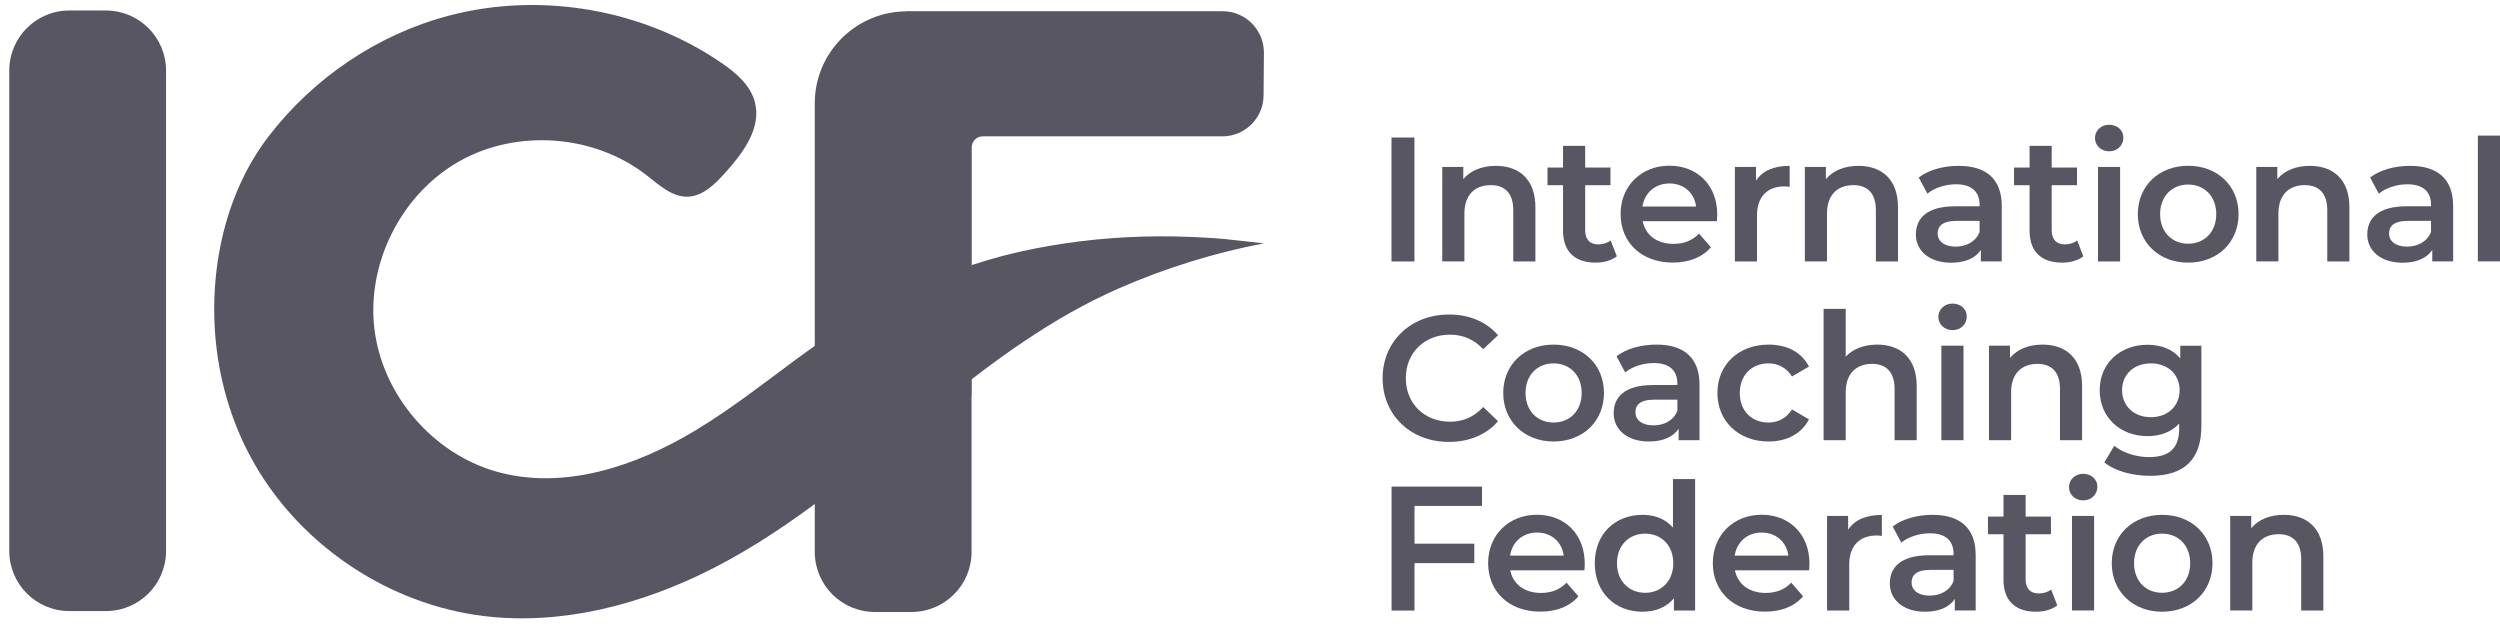 <svg xmlns="http://www.w3.org/2000/svg" width="88" height="22" viewBox="0 0 88 22" fill="none"><g id="Vector"><path d="M43.037 0.395L31.923 0.395C31.864 0.395 31.805 0.401 31.743 0.404C30.035 0.498 28.68 1.906 28.68 3.635L28.68 19.428C28.68 20.595 29.626 21.542 30.794 21.542H32.084C33.252 21.542 34.199 20.595 34.199 19.428V13.921L34.205 13.915V5.188C34.205 4.973 34.378 4.8 34.593 4.8L43.028 4.8C43.825 4.8 44.472 4.156 44.478 3.362L44.49 1.854C44.49 1.048 43.84 0.395 43.037 0.395Z" fill="#595664"></path><path d="M48.98 4.841H49.788V9.204H48.98V4.841Z" fill="#595664"></path><path d="M54.046 7.296V9.204H53.267V7.396C53.267 6.805 52.972 6.517 52.476 6.517C51.92 6.517 51.547 6.852 51.547 7.519V9.201H50.767V5.876H51.508V6.305C51.764 5.999 52.17 5.838 52.655 5.838C53.455 5.838 54.046 6.293 54.046 7.296Z" fill="#595664"></path><path d="M56.913 9.022C56.724 9.172 56.445 9.245 56.166 9.245C55.437 9.245 55.019 8.857 55.019 8.122V6.52H54.472V5.896H55.019V5.135H55.798V5.896H56.689V6.52H55.798V8.102C55.798 8.425 55.96 8.602 56.26 8.602C56.422 8.602 56.577 8.557 56.695 8.463L56.913 9.022Z" fill="#595664"></path><path d="M60.435 7.787L57.824 7.787C57.918 8.272 58.324 8.584 58.903 8.584C59.277 8.584 59.571 8.466 59.806 8.222L60.223 8.701C59.923 9.057 59.456 9.243 58.883 9.243C57.768 9.243 57.045 8.525 57.045 7.534C57.045 6.543 57.774 5.832 58.765 5.832C59.738 5.832 60.447 6.511 60.447 7.552C60.447 7.619 60.441 7.714 60.435 7.787ZM57.815 7.27L59.703 7.27C59.641 6.79 59.274 6.458 58.762 6.458C58.259 6.461 57.892 6.784 57.815 7.27Z" fill="#595664"></path><path d="M62.996 5.838V6.579C62.928 6.567 62.873 6.561 62.814 6.561C62.223 6.561 61.846 6.911 61.846 7.59V9.204L61.067 9.204V5.876H61.811V6.361C62.035 6.011 62.44 5.838 62.996 5.838Z" fill="#595664"></path><path d="M66.81 7.296V9.204H66.031V7.396C66.031 6.805 65.736 6.517 65.24 6.517C64.684 6.517 64.31 6.852 64.31 7.519V9.201H63.531V5.876L64.272 5.876V6.305C64.528 5.999 64.934 5.838 65.419 5.838C66.216 5.838 66.81 6.293 66.81 7.296Z" fill="#595664"></path><path d="M70.462 7.252V9.201H69.726V8.799C69.538 9.084 69.18 9.248 68.68 9.248C67.918 9.248 67.439 8.831 67.439 8.252C67.439 7.696 67.812 7.261 68.824 7.261L69.682 7.261V7.211C69.682 6.755 69.409 6.487 68.853 6.487C68.48 6.487 68.092 6.611 67.845 6.817L67.539 6.249C67.895 5.976 68.412 5.838 68.947 5.838C69.906 5.838 70.462 6.293 70.462 7.252ZM69.682 8.163V7.775L68.88 7.775C68.35 7.775 68.206 7.975 68.206 8.219C68.206 8.499 68.445 8.681 68.841 8.681C69.221 8.678 69.55 8.505 69.682 8.163Z" fill="#595664"></path><path d="M73.334 9.022C73.146 9.172 72.867 9.245 72.587 9.245C71.858 9.245 71.441 8.857 71.441 8.122V6.52H70.894V5.896H71.441V5.135H72.22V5.896H73.111V6.52H72.22V8.102C72.22 8.425 72.382 8.602 72.681 8.602C72.843 8.602 72.999 8.557 73.117 8.463L73.334 9.022Z" fill="#595664"></path><path d="M73.743 4.859C73.743 4.597 73.955 4.391 74.243 4.391C74.528 4.391 74.743 4.585 74.743 4.841C74.743 5.114 74.537 5.326 74.243 5.326C73.955 5.326 73.743 5.12 73.743 4.859ZM73.849 5.876H74.628V9.204H73.849V5.876Z" fill="#595664"></path><path d="M75.251 7.537C75.251 6.54 75.998 5.835 77.021 5.835C78.056 5.835 78.797 6.54 78.797 7.537C78.797 8.534 78.056 9.245 77.021 9.245C75.998 9.245 75.251 8.537 75.251 7.537ZM78.012 7.537C78.012 6.902 77.589 6.496 77.021 6.496C76.46 6.496 76.036 6.902 76.036 7.537C76.036 8.172 76.46 8.578 77.021 8.578C77.589 8.578 78.012 8.175 78.012 7.537Z" fill="#595664"></path><path d="M82.699 7.296V9.204H81.92V7.396C81.92 6.805 81.626 6.517 81.129 6.517C80.573 6.517 80.2 6.852 80.2 7.519V9.201H79.421V5.876H80.162V6.305C80.417 5.999 80.823 5.838 81.308 5.838C82.105 5.838 82.699 6.293 82.699 7.296Z" fill="#595664"></path><path d="M86.351 7.252V9.201H85.616V8.799C85.428 9.084 85.069 9.248 84.569 9.248C83.808 9.248 83.328 8.831 83.328 8.252C83.328 7.696 83.702 7.261 84.713 7.261H85.572V7.211C85.572 6.755 85.298 6.487 84.743 6.487C84.369 6.487 83.981 6.611 83.734 6.817L83.428 6.249C83.784 5.976 84.302 5.838 84.837 5.838C85.795 5.838 86.351 6.293 86.351 7.252ZM85.572 8.163V7.775H84.769C84.24 7.775 84.096 7.975 84.096 8.219C84.096 8.499 84.334 8.681 84.731 8.681C85.11 8.678 85.439 8.505 85.572 8.163Z" fill="#595664"></path><path d="M87.221 4.773H88.001V9.201H87.221V4.773Z" fill="#595664"></path><path d="M48.668 13.315C48.668 12.012 49.665 11.071 51.005 11.071C51.717 11.071 52.326 11.327 52.731 11.801L52.208 12.292C51.891 11.95 51.496 11.78 51.044 11.78C50.141 11.78 49.485 12.415 49.485 13.312C49.485 14.209 50.141 14.844 51.044 14.844C51.499 14.844 51.891 14.676 52.208 14.326L52.731 14.826C52.326 15.3 51.717 15.555 51 15.555C49.665 15.558 48.668 14.617 48.668 13.315Z" fill="#595664"></path><path d="M52.914 13.832C52.914 12.836 53.661 12.13 54.684 12.13C55.719 12.13 56.46 12.836 56.46 13.832C56.46 14.829 55.719 15.541 54.684 15.541C53.661 15.541 52.914 14.829 52.914 13.832ZM55.675 13.832C55.675 13.197 55.251 12.791 54.684 12.791C54.122 12.791 53.699 13.197 53.699 13.832C53.699 14.467 54.122 14.873 54.684 14.873C55.251 14.873 55.675 14.467 55.675 13.832Z" fill="#595664"></path><path d="M59.824 13.547V15.496H59.088V15.091C58.9 15.376 58.541 15.541 58.042 15.541C57.28 15.541 56.801 15.123 56.801 14.544C56.801 13.988 57.174 13.553 58.186 13.553H59.044V13.503C59.044 13.047 58.771 12.78 58.215 12.78C57.842 12.78 57.454 12.903 57.207 13.109L56.901 12.541C57.257 12.268 57.774 12.13 58.309 12.13C59.268 12.13 59.824 12.586 59.824 13.547ZM59.044 14.456V14.068H58.242C57.712 14.068 57.568 14.268 57.568 14.511C57.568 14.791 57.806 14.973 58.203 14.973C58.583 14.973 58.915 14.797 59.044 14.456Z" fill="#595664"></path><path d="M60.453 13.832C60.453 12.836 61.2 12.13 62.255 12.13C62.902 12.13 63.419 12.398 63.675 12.903L63.078 13.253C62.878 12.935 62.578 12.791 62.249 12.791C61.676 12.791 61.241 13.191 61.241 13.832C61.241 14.482 61.676 14.873 62.249 14.873C62.578 14.873 62.878 14.729 63.078 14.412L63.675 14.761C63.419 15.261 62.902 15.541 62.255 15.541C61.2 15.541 60.453 14.829 60.453 13.832Z" fill="#595664"></path><path d="M67.468 13.588V15.496H66.689V13.688C66.689 13.097 66.395 12.809 65.898 12.809C65.342 12.809 64.969 13.144 64.969 13.812V15.494H64.19V10.871H64.969V12.553C65.225 12.28 65.619 12.13 66.078 12.13C66.877 12.13 67.468 12.586 67.468 13.588Z" fill="#595664"></path><path d="M68.23 11.154C68.23 10.892 68.442 10.686 68.73 10.686C69.015 10.686 69.23 10.88 69.23 11.136C69.23 11.409 69.024 11.621 68.73 11.621C68.442 11.621 68.23 11.415 68.23 11.154ZM68.336 12.168H69.115V15.496H68.336V12.168Z" fill="#595664"></path><path d="M73.29 13.588V15.496H72.511V13.688C72.511 13.097 72.217 12.809 71.72 12.809C71.164 12.809 70.791 13.144 70.791 13.812V15.494H70.012V12.168H70.753V12.597C71.008 12.292 71.414 12.13 71.899 12.13C72.696 12.13 73.29 12.586 73.29 13.588Z" fill="#595664"></path><path d="M77.489 12.168V14.991C77.489 16.199 76.86 16.749 75.692 16.749C75.069 16.749 74.451 16.587 74.072 16.276L74.422 15.691C74.716 15.935 75.189 16.09 75.648 16.09C76.383 16.09 76.707 15.755 76.707 15.082V14.909C76.433 15.208 76.039 15.352 75.592 15.352C74.64 15.352 73.91 14.703 73.91 13.738C73.91 12.774 74.64 12.136 75.592 12.136C76.06 12.136 76.472 12.286 76.745 12.615V12.171H77.489V12.168ZM76.722 13.732C76.722 13.171 76.298 12.791 75.713 12.791C75.122 12.791 74.698 13.171 74.698 13.732C74.698 14.3 75.122 14.685 75.713 14.685C76.298 14.685 76.722 14.3 76.722 13.732Z" fill="#595664"></path><path d="M49.791 17.808V19.137H51.896V19.822H49.791V21.492H48.983V17.128H52.167V17.808H49.791Z" fill="#595664"></path><path d="M55.772 20.075L53.161 20.075C53.255 20.56 53.661 20.871 54.24 20.871C54.613 20.871 54.907 20.754 55.142 20.51L55.56 20.989C55.26 21.345 54.793 21.53 54.219 21.53C53.105 21.53 52.382 20.813 52.382 19.822C52.382 18.831 53.111 18.119 54.102 18.119C55.075 18.119 55.783 18.799 55.783 19.839C55.786 19.907 55.778 20.001 55.772 20.075ZM53.155 19.557H55.042C54.981 19.078 54.613 18.746 54.102 18.746C53.599 18.748 53.231 19.072 53.155 19.557Z" fill="#595664"></path><path d="M59.668 21.492H58.921V21.06C58.659 21.377 58.271 21.533 57.818 21.533C56.851 21.533 56.136 20.86 56.136 19.825C56.136 18.79 56.854 18.122 57.818 18.122C58.247 18.122 58.627 18.266 58.888 18.572V16.864H59.668V21.492ZM58.9 19.825C58.9 19.19 58.471 18.784 57.909 18.784C57.348 18.784 56.918 19.19 56.918 19.825C56.918 20.46 57.348 20.866 57.909 20.866C58.471 20.866 58.9 20.46 58.9 19.825Z" fill="#595664"></path><path d="M63.681 20.075H61.07C61.164 20.56 61.57 20.871 62.149 20.871C62.523 20.871 62.817 20.754 63.052 20.51L63.469 20.989C63.169 21.345 62.702 21.53 62.129 21.53C61.014 21.53 60.291 20.813 60.291 19.822C60.291 18.831 61.02 18.119 62.011 18.119C62.984 18.119 63.693 18.799 63.693 19.839C63.693 19.907 63.687 20.001 63.681 20.075ZM61.061 19.557H62.949C62.887 19.078 62.52 18.746 62.008 18.746C61.505 18.748 61.138 19.072 61.061 19.557Z" fill="#595664"></path><path d="M66.242 18.125V18.866C66.174 18.854 66.119 18.849 66.06 18.849C65.469 18.849 65.093 19.198 65.093 19.878V21.492H64.313V18.16H65.054V18.646C65.281 18.299 65.686 18.125 66.242 18.125Z" fill="#595664"></path><path d="M69.544 19.54V21.489H68.809V21.083C68.621 21.368 68.262 21.533 67.762 21.533C67.001 21.533 66.522 21.116 66.522 20.536C66.522 19.98 66.895 19.545 67.906 19.545H68.765V19.495C68.765 19.04 68.492 18.772 67.936 18.772C67.562 18.772 67.174 18.895 66.927 19.101L66.621 18.534C66.977 18.26 67.495 18.122 68.03 18.122C68.988 18.125 69.544 18.578 69.544 19.54ZM68.765 20.448V20.06H67.962C67.433 20.06 67.289 20.26 67.289 20.504C67.289 20.783 67.527 20.965 67.924 20.965C68.303 20.965 68.636 20.792 68.765 20.448Z" fill="#595664"></path><path d="M72.417 21.309C72.229 21.459 71.949 21.533 71.67 21.533C70.941 21.533 70.523 21.145 70.523 20.41V18.807H69.976V18.184H70.523V17.422H71.302V18.184H72.193V18.807H71.302V20.389C71.302 20.713 71.464 20.889 71.764 20.889C71.926 20.889 72.082 20.845 72.199 20.751L72.417 21.309Z" fill="#595664"></path><path d="M72.829 17.146C72.829 16.884 73.04 16.678 73.328 16.678C73.614 16.678 73.828 16.873 73.828 17.128C73.828 17.402 73.622 17.614 73.328 17.614C73.04 17.614 72.829 17.408 72.829 17.146ZM72.934 18.16H73.713V21.489H72.934V18.16Z" fill="#595664"></path><path d="M74.334 19.825C74.334 18.828 75.081 18.122 76.104 18.122C77.139 18.122 77.88 18.828 77.88 19.825C77.88 20.821 77.139 21.533 76.104 21.533C75.084 21.533 74.334 20.824 74.334 19.825ZM77.095 19.825C77.095 19.19 76.671 18.784 76.104 18.784C75.542 18.784 75.119 19.19 75.119 19.825C75.119 20.46 75.542 20.866 76.104 20.866C76.671 20.866 77.095 20.46 77.095 19.825Z" fill="#595664"></path><path d="M81.782 19.584V21.492H81.002V19.683C81.002 19.093 80.709 18.804 80.212 18.804C79.656 18.804 79.282 19.14 79.282 19.807V21.489H78.503V18.16H79.244V18.59C79.5 18.284 79.906 18.122 80.391 18.122C81.191 18.125 81.782 18.578 81.782 19.584Z" fill="#595664"></path><path d="M42.455 8.366C41.717 8.322 40.976 8.307 40.235 8.328C38.759 8.369 37.289 8.546 35.848 8.872C32.887 9.548 30.341 10.924 27.921 12.724C26.798 13.559 25.689 14.42 24.49 15.144C22.381 16.42 19.826 17.273 17.459 16.596C15.216 15.955 13.452 13.885 13.178 11.565C12.905 9.248 14.137 6.823 16.169 5.676C18.203 4.529 20.914 4.732 22.758 6.167C23.202 6.514 23.663 6.946 24.225 6.923C24.743 6.899 25.151 6.493 25.501 6.111C26.142 5.405 26.816 4.514 26.571 3.591C26.413 2.991 25.901 2.559 25.389 2.209C22.634 0.325 19.05 -0.299 15.822 0.545C13.308 1.201 11.041 2.736 9.459 4.794C7.821 6.926 7.28 9.848 7.653 12.492C7.845 13.847 8.286 15.167 8.971 16.352C10.638 19.24 13.705 21.274 17.015 21.683C19.785 22.024 22.608 21.274 25.095 20.007C28 18.525 30.447 16.352 32.978 14.315C34.975 12.706 37.024 11.183 39.391 10.148C41.023 9.434 42.737 8.901 44.487 8.566C43.046 8.402 43.046 8.402 42.455 8.366Z" fill="#595664"></path><path d="M5.845 2.483L5.845 19.395C5.845 20.563 4.898 21.509 3.731 21.509H2.44C1.273 21.509 0.326 20.563 0.326 19.395L0.326 2.483C0.326 1.315 1.273 0.369 2.44 0.369L3.731 0.369C4.898 0.372 5.845 1.315 5.845 2.483Z" fill="#595664"></path></g></svg>
